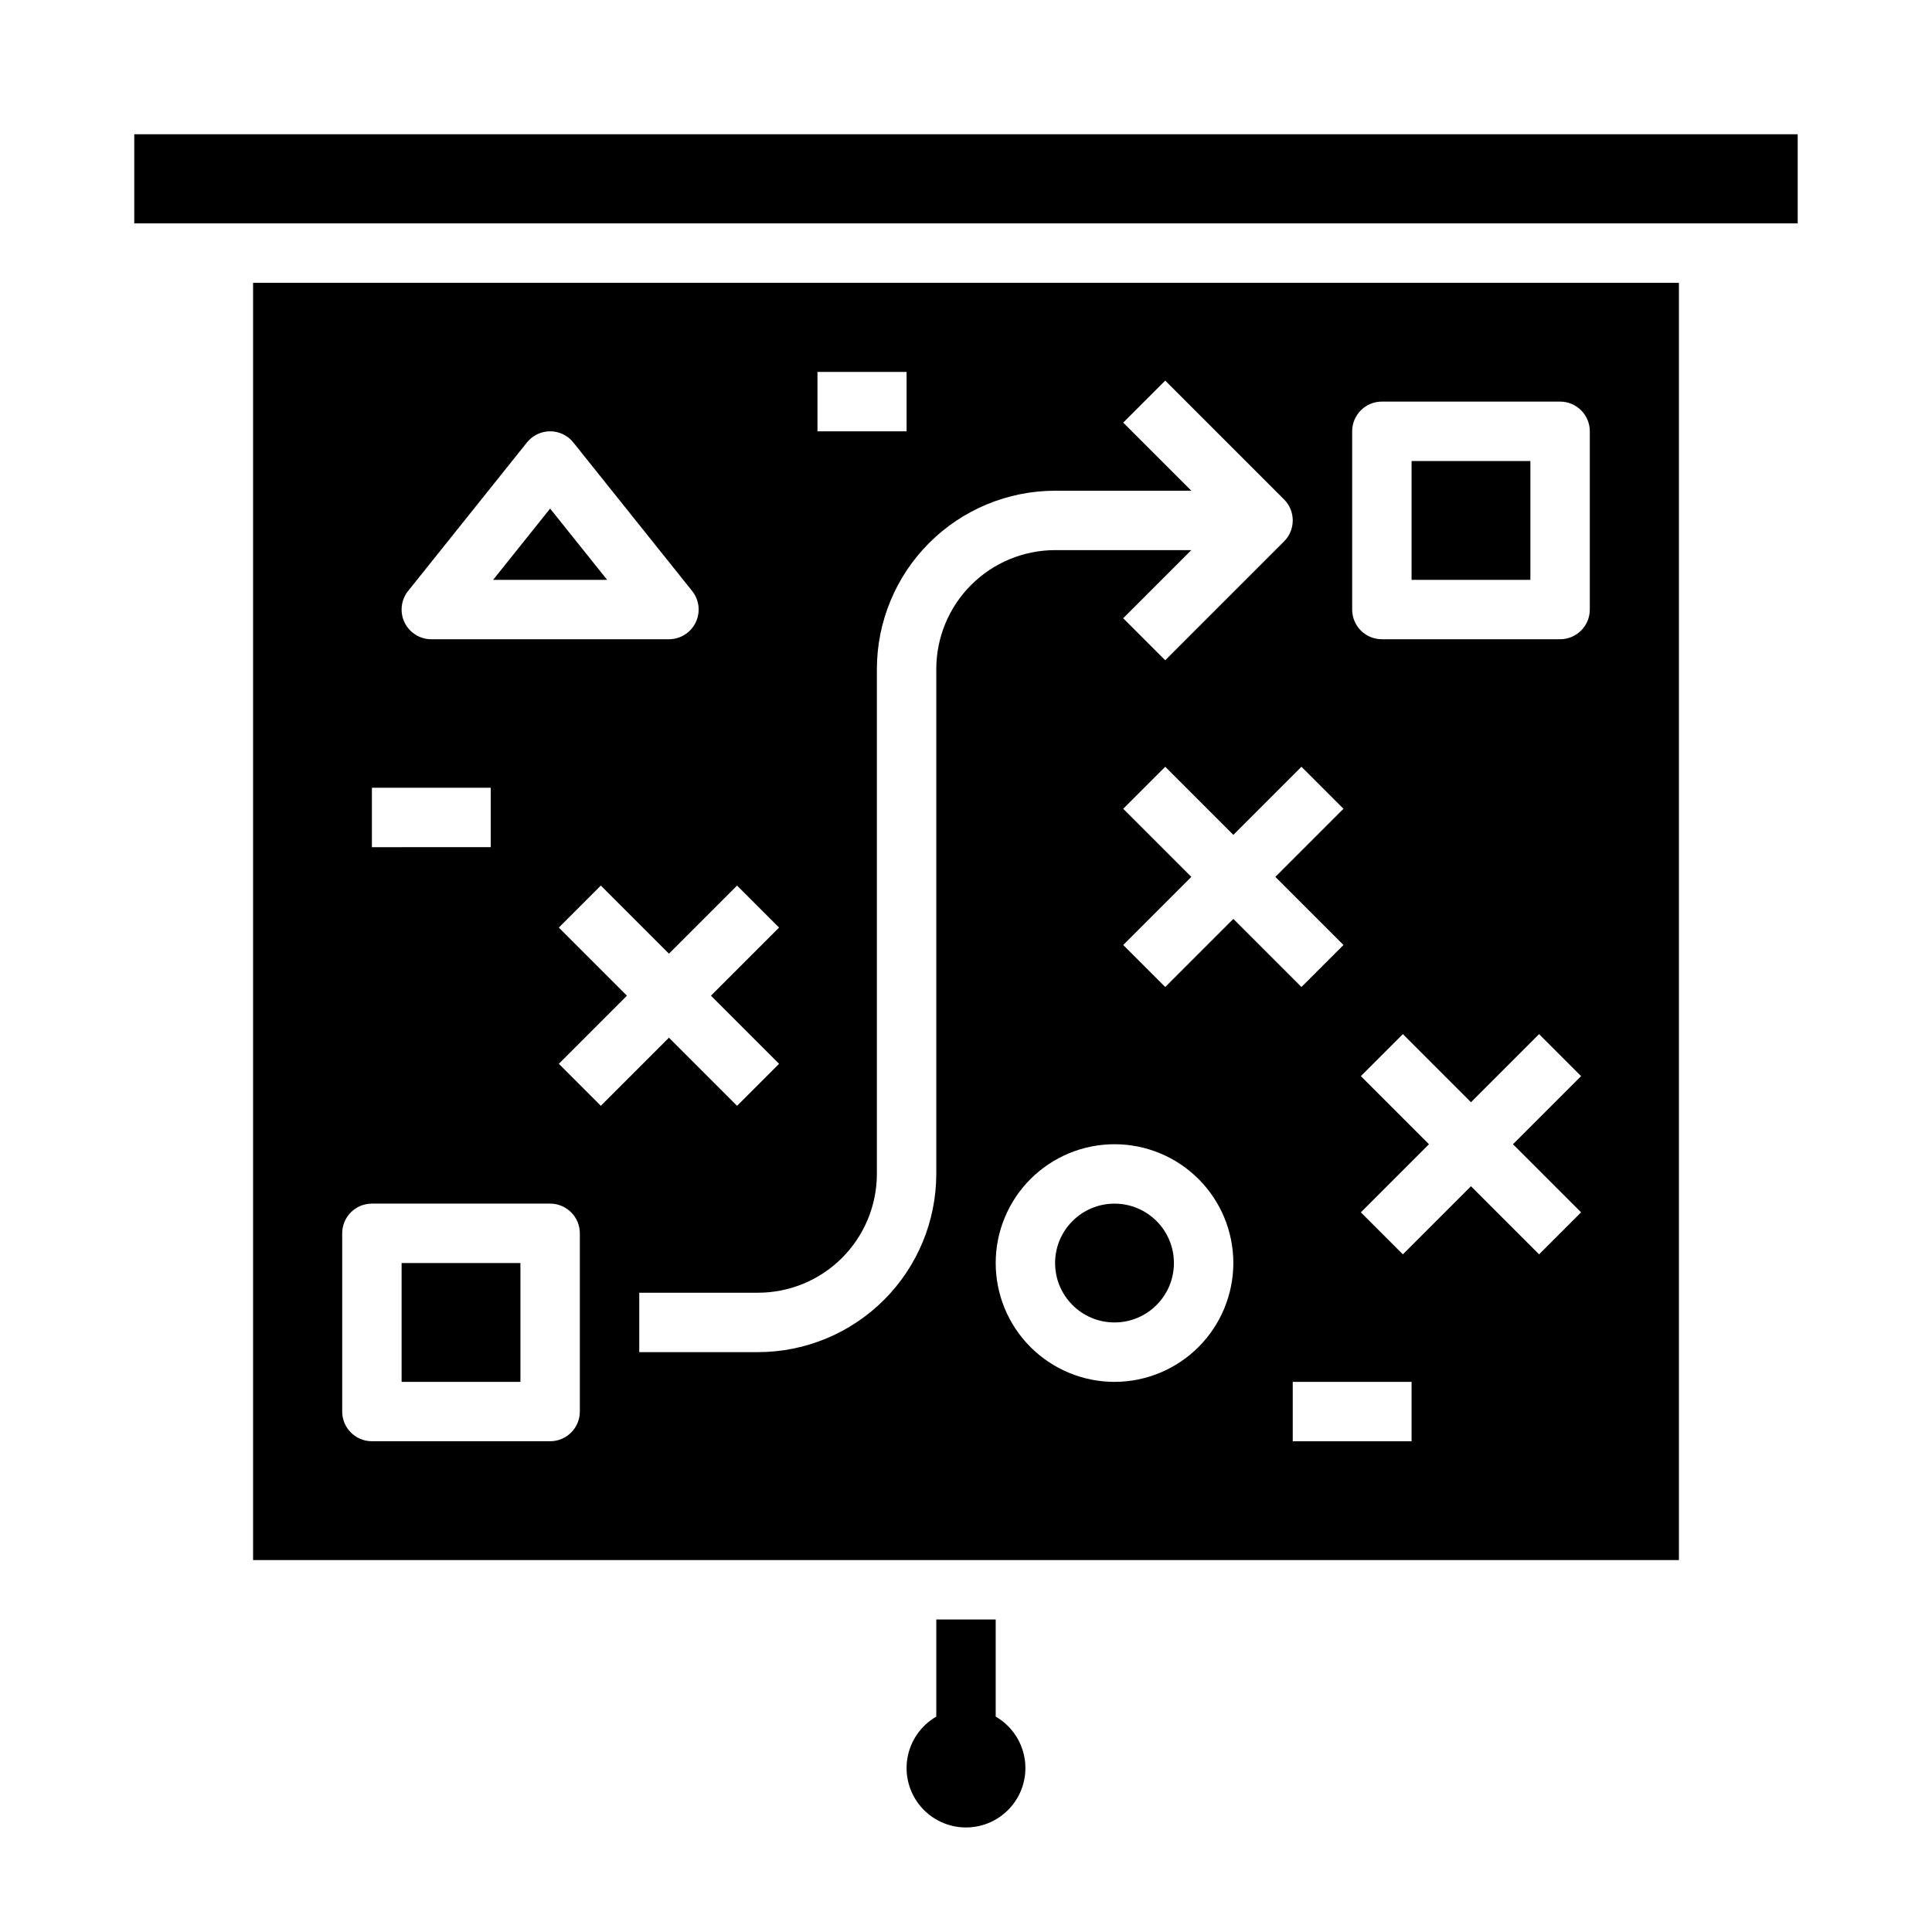 <?xml version="1.0" encoding="UTF-8"?>
<!-- Uploaded to: ICON Repo, www.iconrepo.com, Generator: ICON Repo Mixer Tools -->
<svg fill="#000000" width="800px" height="800px" version="1.1" viewBox="144 144 512 512" xmlns="http://www.w3.org/2000/svg">
 <g>
  <path d="m289.79 278.78-15.109 18.887h30.219z"/>
  <path d="m518.08 266.18h31.488v31.488h-31.488z"/>
  <path d="m455.1 478.72c0 8.695-7.047 15.742-15.742 15.742s-15.746-7.047-15.746-15.742 7.051-15.742 15.746-15.742 15.742 7.047 15.742 15.742"/>
  <path d="m250.43 478.72h31.488v31.488h-31.488z"/>
  <path d="m211.07 557.44h377.86v-338.5h-377.86zm228.29-47.23c-8.352 0-16.359-3.316-22.266-9.223s-9.223-13.914-9.223-22.266 3.316-16.359 9.223-22.266 13.914-9.223 22.266-9.223 16.359 3.316 22.266 9.223c5.902 5.906 9.223 13.914 9.223 22.266-0.012 8.348-3.332 16.352-9.234 22.254-5.902 5.902-13.906 9.227-22.254 9.234zm78.719 15.742h-31.488v-15.742h31.488zm44.926-60.672-11.133 11.133-18.047-18.047-18.051 18.051-11.133-11.133 18.051-18.051-18.051-18.051 11.133-11.133 18.051 18.051 18.051-18.051 11.133 11.133-18.051 18.051zm-60.668-206.98c0-4.348 3.523-7.871 7.871-7.871h47.23c4.348 0 7.875 3.523 7.875 7.871v47.234c0 4.348-3.527 7.871-7.875 7.871h-47.23c-4.348 0-7.871-3.523-7.871-7.871zm-2.305 100.03-18.051 18.051 18.051 18.051-11.133 11.133-18.051-18.051-18.051 18.051-11.133-11.133 18.051-18.051-18.051-18.051 11.133-11.133 18.051 18.051 18.051-18.051zm-76.418-84.285h36.098l-18.051-18.051 11.133-11.133 31.488 31.488h0.004c3.074 3.074 3.074 8.059 0 11.133l-31.488 31.488-11.133-11.133 18.051-18.051h-36.102c-8.348 0.012-16.352 3.332-22.254 9.234-5.902 5.902-9.223 13.906-9.234 22.254v133.82c-0.012 12.523-4.992 24.527-13.848 33.383-8.855 8.855-20.859 13.836-33.383 13.852h-31.488v-15.746h31.488c8.348-0.008 16.352-3.328 22.254-9.23 5.902-5.906 9.223-13.91 9.234-22.258v-133.82c0.016-12.52 4.996-24.527 13.848-33.383 8.855-8.852 20.863-13.836 33.383-13.848zm-62.977-31.488h23.617v15.742h-23.617zm-10.176 147.26-18.051 18.051 18.051 18.051-11.133 11.133-18.051-18.051-18.051 18.051-11.133-11.133 18.051-18.051-18.051-18.051 11.133-11.133 18.051 18.051 18.051-18.051zm-98.305-89.203 31.488-39.359c1.492-1.867 3.754-2.957 6.144-2.957 2.394 0 4.656 1.09 6.148 2.957l31.488 39.359c1.891 2.363 2.258 5.602 0.945 8.328-1.309 2.727-4.066 4.461-7.094 4.461h-62.977c-3.023 0-5.781-1.734-7.094-4.461-1.309-2.727-0.941-5.965 0.949-8.328zm-9.598 52.148h31.488v15.742l-31.488 0.004zm-7.871 118.08c0-4.348 3.523-7.871 7.871-7.871h47.23c4.348 0 7.871 3.523 7.875 7.871v47.23c-0.004 4.348-3.527 7.871-7.875 7.871h-47.23c-4.348 0-7.871-3.523-7.871-7.871z"/>
  <path d="m179.58 179.58h440.83v23.617h-440.83z"/>
  <path d="m407.87 598.92v-25.738h-15.746v25.738c-4.027 2.328-6.824 6.32-7.633 10.902-0.809 4.582 0.453 9.289 3.445 12.852 2.992 3.566 7.406 5.625 12.062 5.625 4.652 0 9.066-2.059 12.059-5.625 2.992-3.562 4.254-8.27 3.445-12.852s-3.602-8.574-7.633-10.902z"/>
 </g>
</svg>